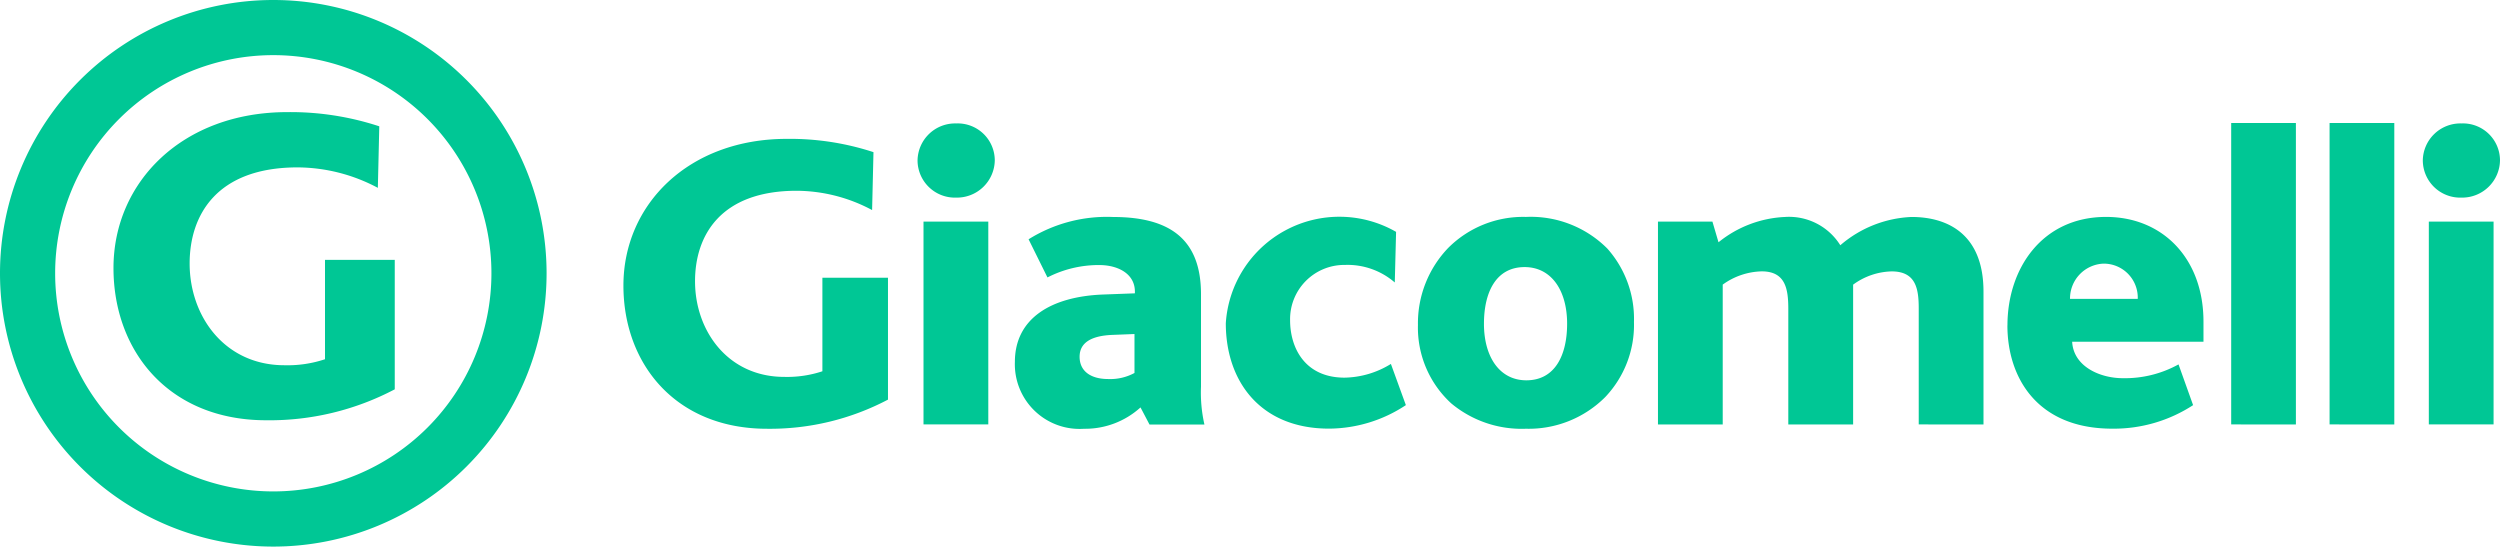 <svg xmlns="http://www.w3.org/2000/svg" width="205.824" height="45" viewBox="0 0 205.824 45">
  <path id="União_369" data-name="União 369" d="M0,22.5A22.5,22.5,0,1,1,22.5,45,22.5,22.5,0,0,1,0,22.5Zm4.541,0A17.959,17.959,0,1,0,22.5,4.54,17.96,17.96,0,0,0,4.541,22.5ZM119.49,33.219a8.445,8.445,0,0,1-2.751-6.465,8.952,8.952,0,0,1,2.5-6.351,8.718,8.718,0,0,1,6.389-2.544,8.9,8.9,0,0,1,6.71,2.613,8.7,8.7,0,0,1,2.186,6.042,8.623,8.623,0,0,1-2.362,6.173,8.9,8.9,0,0,1-6.533,2.611A9.048,9.048,0,0,1,119.49,33.219Zm2.683-6.568c0,2.749,1.3,4.66,3.491,4.66,2.368,0,3.356-2.082,3.356-4.66,0-2.753-1.306-4.662-3.5-4.662C123.158,21.99,122.174,24.072,122.174,26.651Zm43.1.141c0-4.694,2.86-8.933,8.118-8.933,4.661,0,8.02,3.425,8.02,8.617v1.66H170.6c.108,2.043,2.3,3,4.167,3A9.1,9.1,0,0,0,179.357,30l1.2,3.355a11.95,11.95,0,0,1-6.641,1.937C167.7,35.3,165.269,31.064,165.269,26.792Zm5.155-2.187H176a2.8,2.8,0,0,0-2.827-2.9A2.871,2.871,0,0,0,170.424,24.605ZM83.555,29.8c0-3.6,3-5.372,7.2-5.55l2.681-.1v-.138c0-1.487-1.41-2.19-2.928-2.19a9.229,9.229,0,0,0-4.271,1.019l-1.554-3.14a12.16,12.16,0,0,1,6.959-1.836c4.765,0,7.236,1.909,7.236,6.357h0v7.624a11.847,11.847,0,0,0,.282,3.106H94.639l-.741-1.41A6.78,6.78,0,0,1,89.24,35.3,5.325,5.325,0,0,1,83.555,29.8ZM91.6,27.571c-1.8.067-2.717.671-2.717,1.8,0,1.163.881,1.835,2.363,1.835a4.18,4.18,0,0,0,2.156-.5h0V27.5ZM51.326,23.509c0-6.676,5.368-12.076,13.449-12.076a22.068,22.068,0,0,1,7.138,1.094L71.8,17.295a13.262,13.262,0,0,0-6.21-1.589c-6.284,0-8.368,3.7-8.368,7.449,0,4.1,2.723,7.874,7.343,7.874a9.248,9.248,0,0,0,3.142-.462v-7.7h5.4V32.9a20.822,20.822,0,0,1-9.956,2.4C55.63,35.3,51.326,29.967,51.326,23.509Zm49.594,3.1a9.371,9.371,0,0,1,14.019-7.519l-.107,4.166a5.936,5.936,0,0,0-4.1-1.444,4.464,4.464,0,0,0-4.519,4.55c0,2.3,1.237,4.73,4.486,4.73a7.463,7.463,0,0,0,3.813-1.13l1.232,3.391a11.533,11.533,0,0,1-6.317,1.936C103.783,35.294,100.92,31.412,100.92,26.613Zm99.044,8.334v-16.7h5.331v16.7Zm-8.171,0V10.125h5.329V34.947Zm-8.1,0V10.125h5.327V34.947Zm-25.725,0V25.381c0-1.627-.247-3.037-2.228-3.037a5.574,5.574,0,0,0-3.173,1.091V34.947h-5.337v-9.5c0-1.624-.211-3.106-2.186-3.106a5.689,5.689,0,0,0-3.213,1.091V34.947H136.5v-16.7h4.484l.5,1.7a9.342,9.342,0,0,1,5.469-2.084,4.978,4.978,0,0,1,4.559,2.329,9.585,9.585,0,0,1,5.86-2.329c3.068,0,5.928,1.486,5.928,6.142V34.947Zm-81.936,0v-16.7h5.334v16.7ZM9.343,22.066c0-7.093,5.7-12.835,14.3-12.835A23.369,23.369,0,0,1,31.226,10.4l-.118,5.066a14.17,14.17,0,0,0-6.6-1.685c-6.681,0-8.895,3.937-8.895,7.914,0,4.355,2.893,8.375,7.805,8.375a9.757,9.757,0,0,0,3.339-.494h0V21.393H32.5V32.052A22.089,22.089,0,0,1,21.918,34.6C13.92,34.6,9.343,28.932,9.343,22.066ZM199.469,13.2a3.094,3.094,0,0,1,3.177-3.037,3.05,3.05,0,0,1,3.178,3.037,3.117,3.117,0,0,1-3.178,3.069A3.077,3.077,0,0,1,199.469,13.2Zm-123.927,0a3.094,3.094,0,0,1,3.18-3.037A3.05,3.05,0,0,1,81.9,13.2a3.117,3.117,0,0,1-3.176,3.069A3.077,3.077,0,0,1,75.541,13.2Z" fill="#00c795"/>
</svg>
